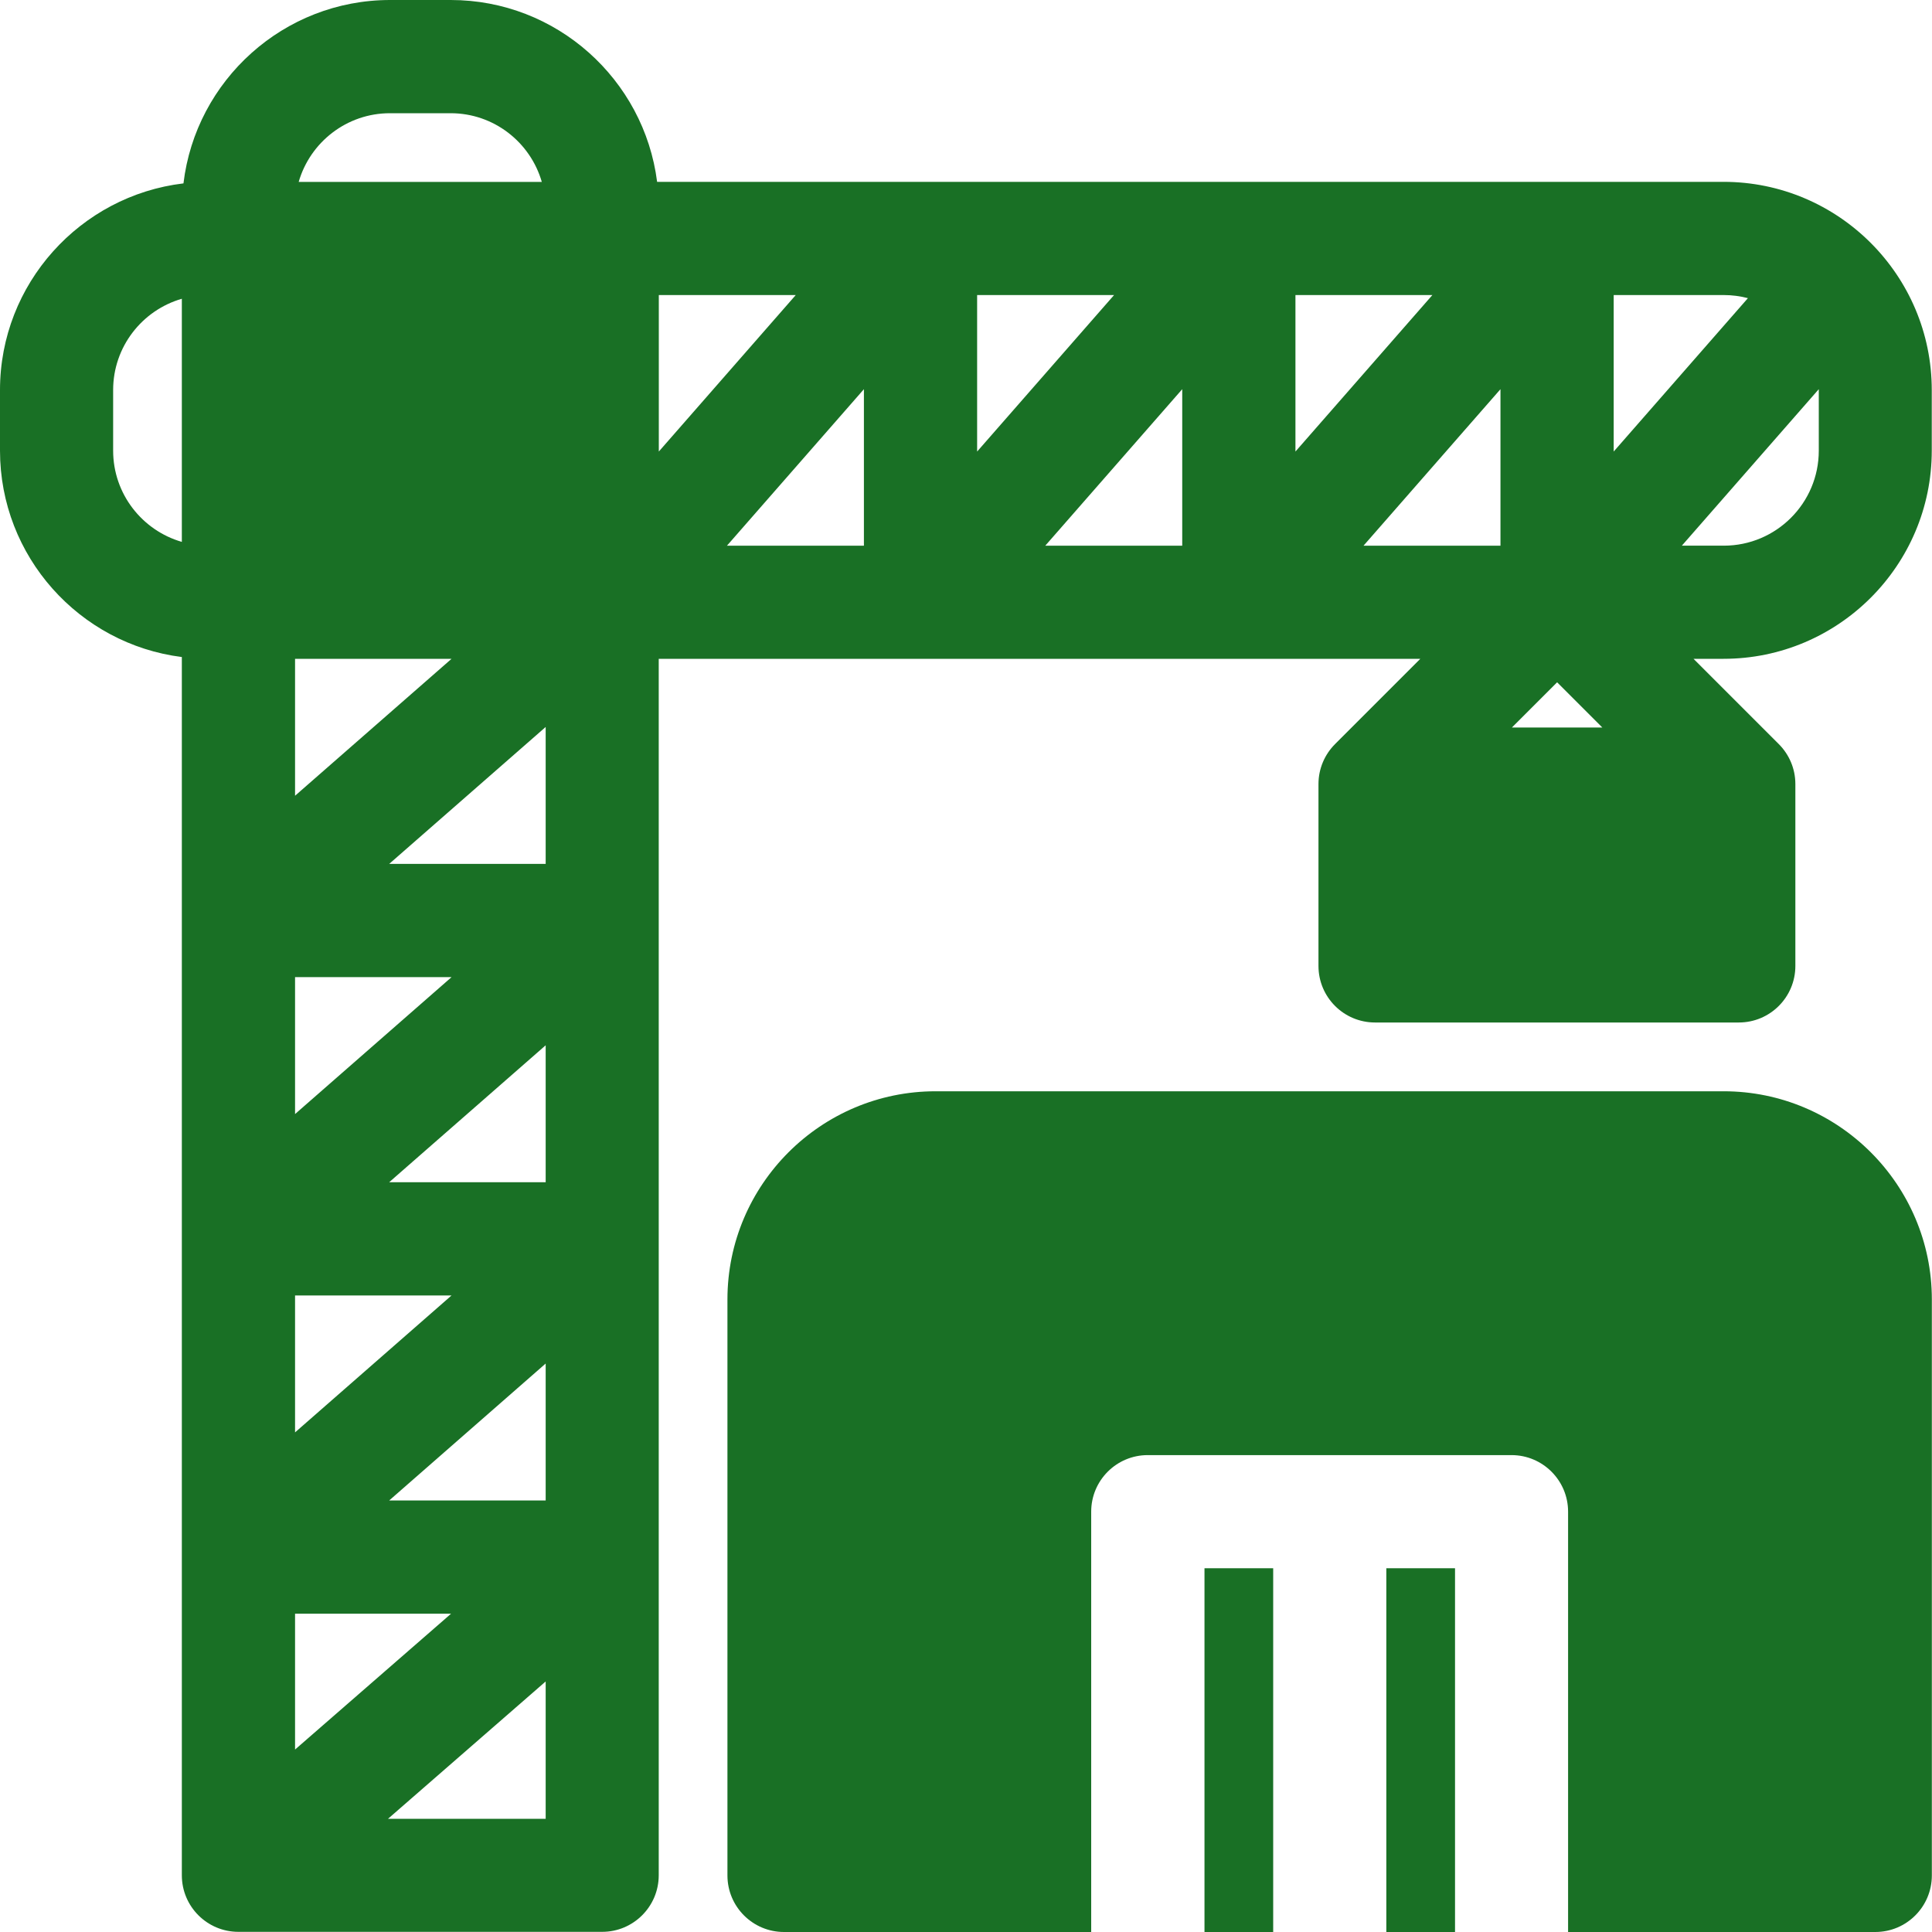 <?xml version="1.0" encoding="UTF-8"?>
<svg id="Layer_1" xmlns="http://www.w3.org/2000/svg" viewBox="0 0 250 250">
  <defs>
    <style>
      .cls-1 {
        fill: #197025;
      }
    </style>
  </defs>
  <path class="cls-1" d="M223.06,23.53H85.03c-1.68-13.25-13.01-23.53-26.71-23.53h-7.84c-13.77,0-25.15,10.39-26.74,23.73C10.39,25.32,0,36.71,0,50.47v7.84c0,13.7,10.28,25.04,23.53,26.71v157.64c0,4.05,3.28,7.32,7.32,7.32h47.07c4.04,0,7.32-3.28,7.32-7.32V85.25h98.55l-11.03,11.03c-1.33,1.33-2.15,3.16-2.15,5.18v23.53c0,4.05,3.28,7.32,7.32,7.32h47.07c4.05,0,7.32-3.28,7.32-7.32v-23.53c0-2.02-.82-3.85-2.15-5.18l-11.03-11.03h3.89c14.85,0,26.94-12.08,26.94-26.94v-7.84c0-14.85-12.08-26.94-26.94-26.94ZM23.53,70.12c-5.13-1.48-8.89-6.21-8.89-11.81v-7.84c0-5.6,3.76-10.33,8.89-11.81v31.46ZM50.47,14.65h7.84c5.6,0,10.32,3.76,11.8,8.89h-31.46c1.48-5.13,6.21-8.89,11.81-8.89ZM38.18,85.25h20.25l-20.25,17.72v-17.72ZM38.18,126.44h20.25l-20.25,17.72v-17.72ZM38.18,167.63h20.25l-20.25,17.72v-17.72ZM38.18,208.81h20.19l-20.19,17.58v-17.58ZM70.61,235.35h-20.4l20.4-17.77v17.77ZM70.61,194.16h-20.25l20.25-17.72v17.72ZM70.61,152.98h-20.25l20.25-17.72v17.72ZM70.61,111.79h-20.25l20.25-17.72v17.72ZM85.25,38.18h17.72l-17.72,20.25v-20.25ZM111.79,70.61h-17.72l17.72-20.25v20.25ZM126.44,38.18h17.72l-17.72,20.25v-20.25ZM152.98,70.61h-17.72l17.72-20.25v20.25ZM167.63,38.18h17.72l-17.72,20.25v-20.25ZM194.16,70.61h-17.72l17.72-20.25v20.25ZM195.64,94.14l5.85-5.85,5.85,5.85h-11.71ZM208.81,38.18h14.25c1.08,0,2.12.14,3.12.4l-17.37,19.85v-20.25ZM235.35,58.32c0,6.78-5.51,12.29-12.29,12.29h-5.43l17.72-20.25s0,.08,0,.12v7.84Z"/>
  <rect class="cls-1" x="179.39" y="202.93" width="8.89" height="47.07"/>
  <rect class="cls-1" x="155.86" y="202.93" width="8.89" height="47.07"/>
  <path class="cls-1" d="M223.06,141.21h-101.99c-14.85,0-26.94,12.08-26.94,26.94v74.53c0,4.05,3.28,7.32,7.32,7.32h39.75v-54.39c0-4.05,3.28-7.32,7.32-7.32h47.07c4.04,0,7.32,3.28,7.32,7.32v54.39h39.75c4.05,0,7.32-3.28,7.32-7.32v-74.53c0-14.85-12.08-26.94-26.94-26.94Z"/>
</svg>